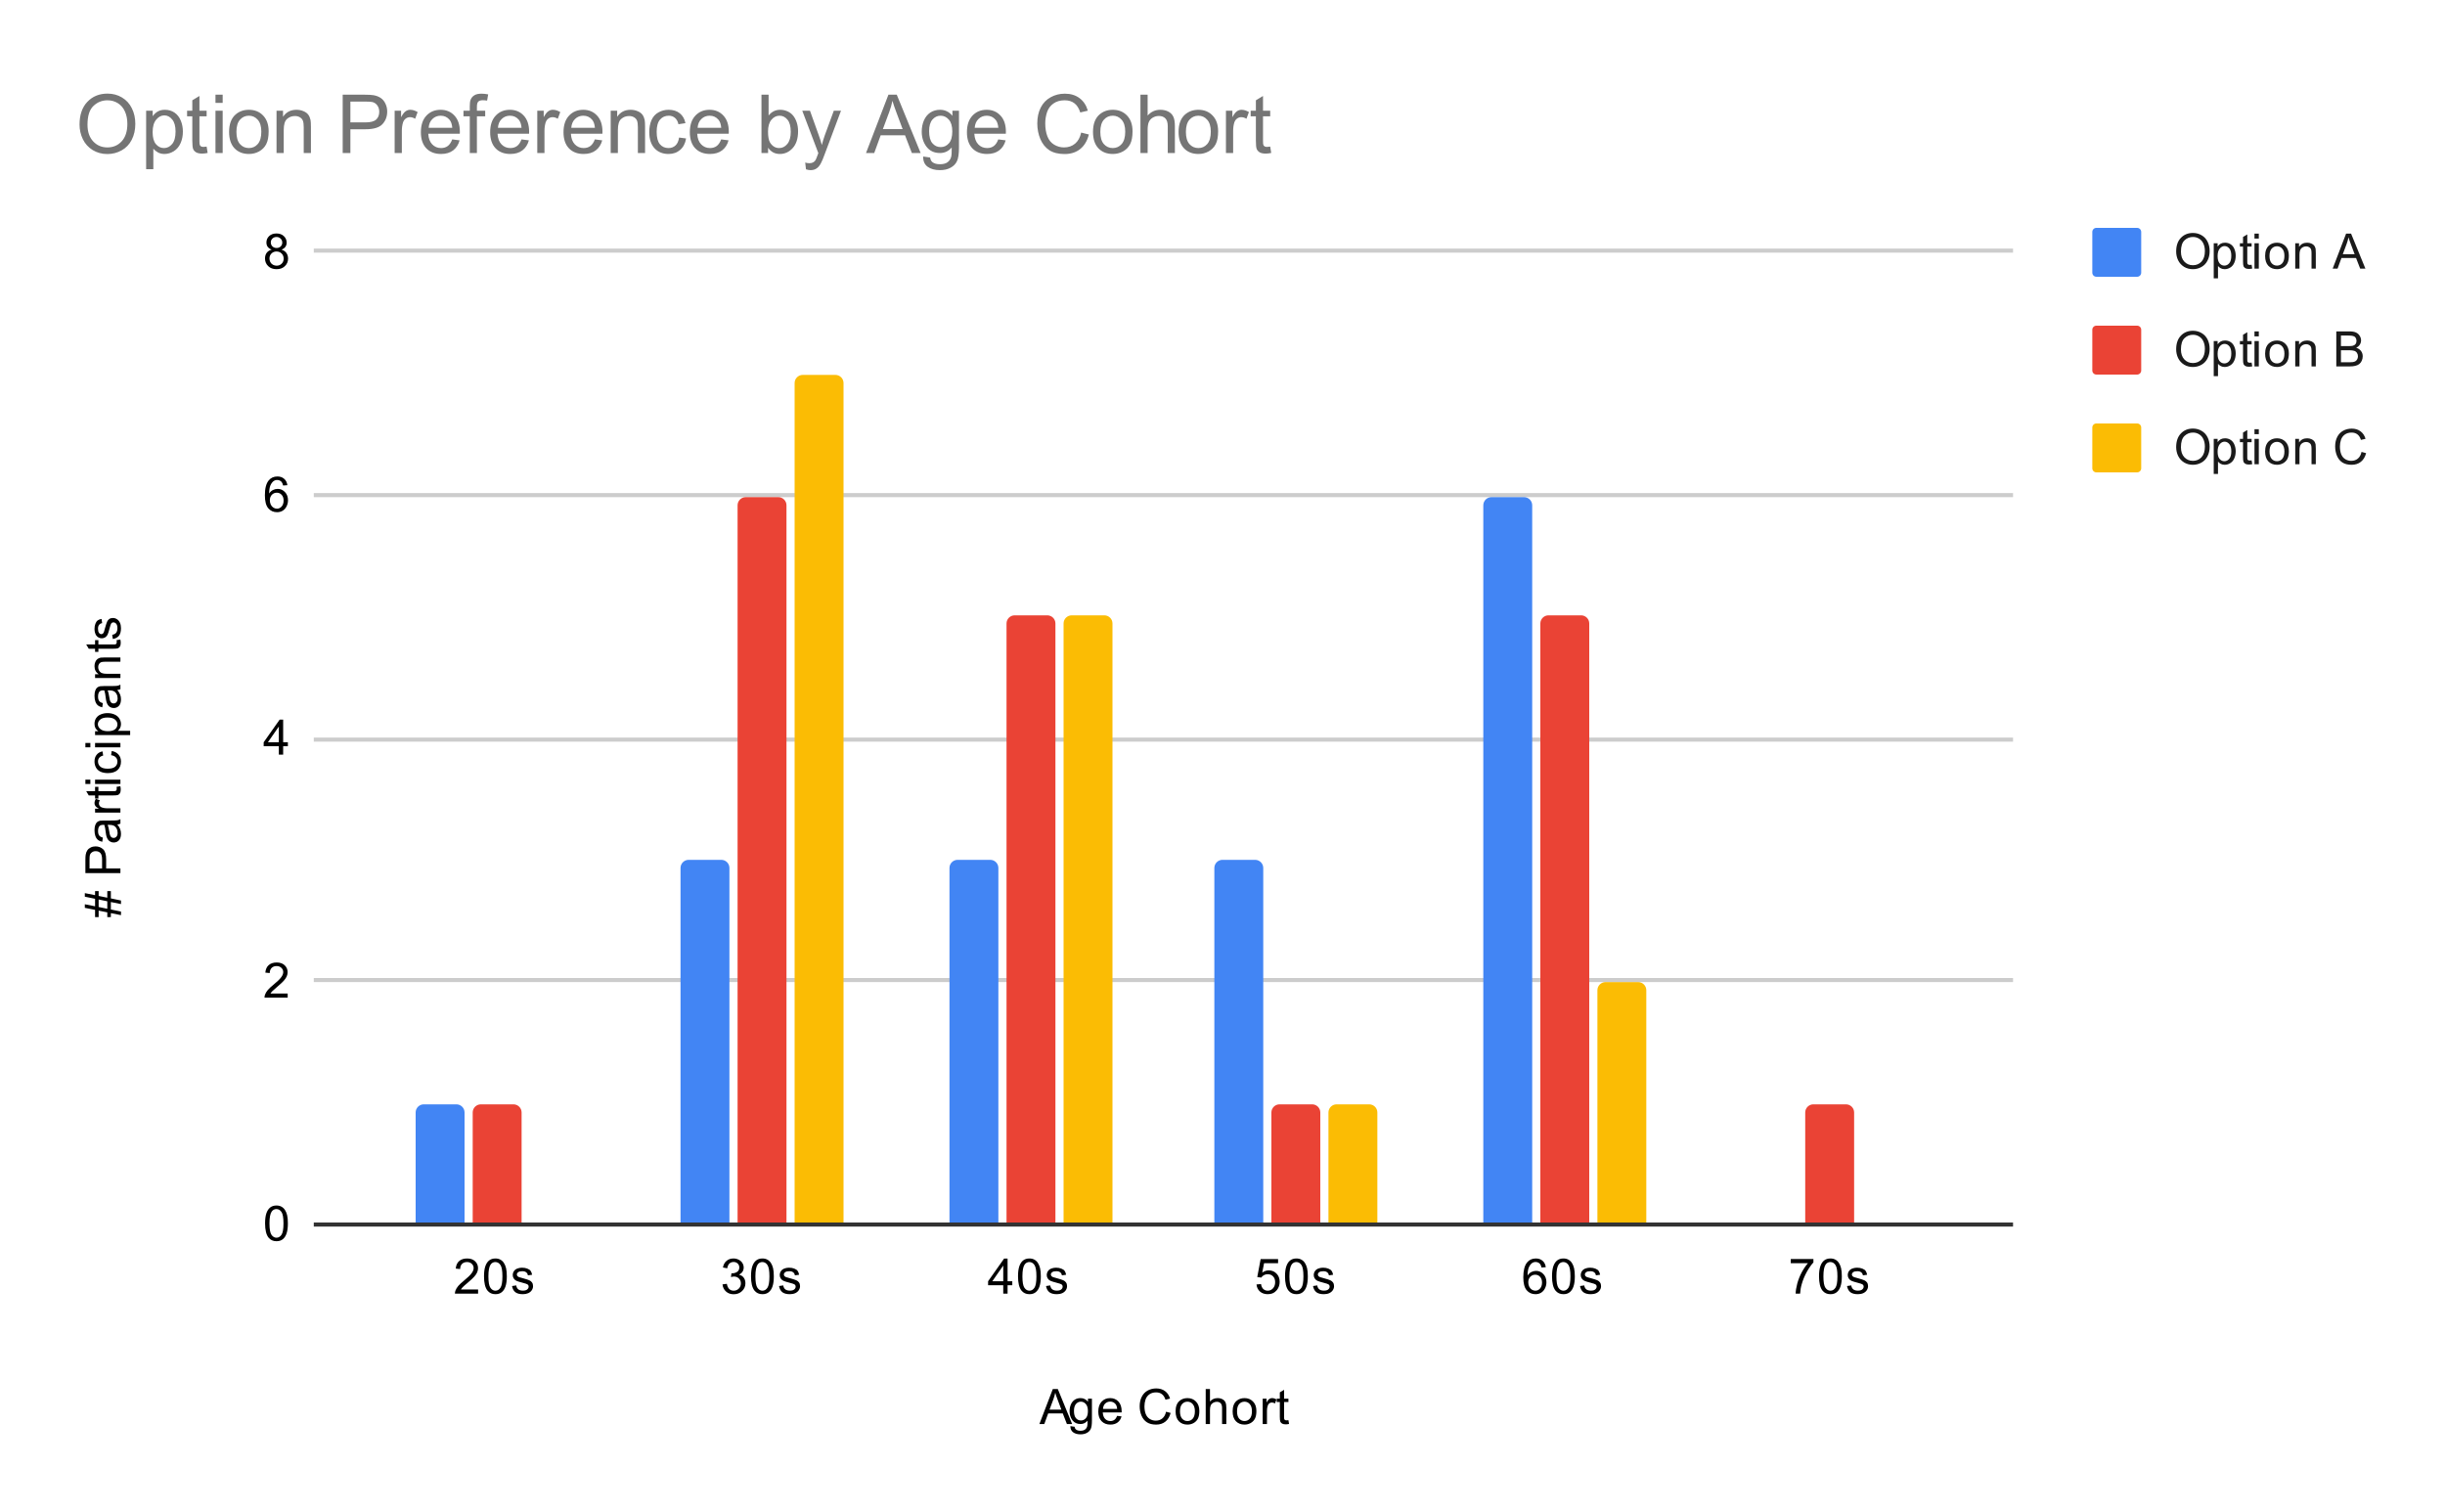 <svg version="1.1" viewBox="0.0 0.0 600.0 371.0" fill="none" stroke="none" stroke-linecap="square" stroke-miterlimit="10" width="600" height="371" xmlns:xlink="http://www.w3.org/1999/xlink" xmlns="http://www.w3.org/2000/svg"><path fill="#ffffff" d="M0 0L600.0 0L600.0 371.0L0 371.0L0 0Z" fill-rule="nonzero"/><path stroke="#333333" stroke-width="1.0" stroke-linecap="butt" d="M77.5 300.5L493.5 300.5" fill-rule="nonzero"/><path stroke="#cccccc" stroke-width="1.0" stroke-linecap="butt" d="M77.5 240.5L493.5 240.5" fill-rule="nonzero"/><path stroke="#cccccc" stroke-width="1.0" stroke-linecap="butt" d="M77.5 181.5L493.5 181.5" fill-rule="nonzero"/><path stroke="#cccccc" stroke-width="1.0" stroke-linecap="butt" d="M77.5 121.5L493.5 121.5" fill-rule="nonzero"/><path stroke="#cccccc" stroke-width="1.0" stroke-linecap="butt" d="M77.5 61.5L493.5 61.5" fill-rule="nonzero"/><clipPath id="id_0"><path d="M77.55 61.917L493.614 61.917L493.614 300.45L77.55 300.45L77.55 61.917Z" clip-rule="nonzero"/></clipPath><path stroke="#000000" stroke-width="2.0" stroke-linecap="butt" stroke-opacity="0.0" clip-path="url(#id_0)" d="M114.0 300.0L102.0 300.0L102.0 273.0C102.0 271.895 102.895 271.0 104.0 271.0L112.0 271.0C113.105 271.0 114.0 271.895 114.0 273.0Z" fill-rule="nonzero"/><path fill="#4285f4" clip-path="url(#id_0)" d="M114.0 300.0L102.0 300.0L102.0 273.0C102.0 271.895 102.895 271.0 104.0 271.0L112.0 271.0C113.105 271.0 114.0 271.895 114.0 273.0Z" fill-rule="nonzero"/><path stroke="#000000" stroke-width="2.0" stroke-linecap="butt" stroke-opacity="0.0" clip-path="url(#id_0)" d="M179.0 300.0L167.0 300.0L167.0 213.0C167.0 211.895 167.895 211.0 169.0 211.0L177.0 211.0C178.105 211.0 179.0 211.895 179.0 213.0Z" fill-rule="nonzero"/><path fill="#4285f4" clip-path="url(#id_0)" d="M179.0 300.0L167.0 300.0L167.0 213.0C167.0 211.895 167.895 211.0 169.0 211.0L177.0 211.0C178.105 211.0 179.0 211.895 179.0 213.0Z" fill-rule="nonzero"/><path stroke="#000000" stroke-width="2.0" stroke-linecap="butt" stroke-opacity="0.0" clip-path="url(#id_0)" d="M245.0 300.0L233.0 300.0L233.0 213.0C233.0 211.895 233.895 211.0 235.0 211.0L243.0 211.0C244.105 211.0 245.0 211.895 245.0 213.0Z" fill-rule="nonzero"/><path fill="#4285f4" clip-path="url(#id_0)" d="M245.0 300.0L233.0 300.0L233.0 213.0C233.0 211.895 233.895 211.0 235.0 211.0L243.0 211.0C244.105 211.0 245.0 211.895 245.0 213.0Z" fill-rule="nonzero"/><path stroke="#000000" stroke-width="2.0" stroke-linecap="butt" stroke-opacity="0.0" clip-path="url(#id_0)" d="M310.0 300.0L298.0 300.0L298.0 213.0C298.0 211.895 298.895 211.0 300.0 211.0L308.0 211.0C309.105 211.0 310.0 211.895 310.0 213.0Z" fill-rule="nonzero"/><path fill="#4285f4" clip-path="url(#id_0)" d="M310.0 300.0L298.0 300.0L298.0 213.0C298.0 211.895 298.895 211.0 300.0 211.0L308.0 211.0C309.105 211.0 310.0 211.895 310.0 213.0Z" fill-rule="nonzero"/><path stroke="#000000" stroke-width="2.0" stroke-linecap="butt" stroke-opacity="0.0" clip-path="url(#id_0)" d="M376.0 300.0L364.0 300.0L364.0 124.0C364.0 122.895 364.895 122.0 366.0 122.0L374.0 122.0C375.105 122.0 376.0 122.895 376.0 124.0Z" fill-rule="nonzero"/><path fill="#4285f4" clip-path="url(#id_0)" d="M376.0 300.0L364.0 300.0L364.0 124.0C364.0 122.895 364.895 122.0 366.0 122.0L374.0 122.0C375.105 122.0 376.0 122.895 376.0 124.0Z" fill-rule="nonzero"/><path stroke="#000000" stroke-width="2.0" stroke-linecap="butt" stroke-opacity="0.0" clip-path="url(#id_0)" d="M441.0 300.0L429.0 300.0L429.0 300.0L441.0 300.0Z" fill-rule="nonzero"/><path fill="#4285f4" clip-path="url(#id_0)" d="M441.0 300.0L429.0 300.0L429.0 300.0L441.0 300.0Z" fill-rule="nonzero"/><path stroke="#000000" stroke-width="2.0" stroke-linecap="butt" stroke-opacity="0.0" clip-path="url(#id_0)" d="M128.0 300.0L116.0 300.0L116.0 273.0C116.0 271.895 116.895 271.0 118.0 271.0L126.0 271.0C127.105 271.0 128.0 271.895 128.0 273.0Z" fill-rule="nonzero"/><path fill="#ea4335" clip-path="url(#id_0)" d="M128.0 300.0L116.0 300.0L116.0 273.0C116.0 271.895 116.895 271.0 118.0 271.0L126.0 271.0C127.105 271.0 128.0 271.895 128.0 273.0Z" fill-rule="nonzero"/><path stroke="#000000" stroke-width="2.0" stroke-linecap="butt" stroke-opacity="0.0" clip-path="url(#id_0)" d="M193.0 300.0L181.0 300.0L181.0 124.0C181.0 122.895 181.895 122.0 183.0 122.0L191.0 122.0C192.105 122.0 193.0 122.895 193.0 124.0Z" fill-rule="nonzero"/><path fill="#ea4335" clip-path="url(#id_0)" d="M193.0 300.0L181.0 300.0L181.0 124.0C181.0 122.895 181.895 122.0 183.0 122.0L191.0 122.0C192.105 122.0 193.0 122.895 193.0 124.0Z" fill-rule="nonzero"/><path stroke="#000000" stroke-width="2.0" stroke-linecap="butt" stroke-opacity="0.0" clip-path="url(#id_0)" d="M259.0 300.0L247.0 300.0L247.0 153.0C247.0 151.895 247.895 151.0 249.0 151.0L257.0 151.0C258.105 151.0 259.0 151.895 259.0 153.0Z" fill-rule="nonzero"/><path fill="#ea4335" clip-path="url(#id_0)" d="M259.0 300.0L247.0 300.0L247.0 153.0C247.0 151.895 247.895 151.0 249.0 151.0L257.0 151.0C258.105 151.0 259.0 151.895 259.0 153.0Z" fill-rule="nonzero"/><path stroke="#000000" stroke-width="2.0" stroke-linecap="butt" stroke-opacity="0.0" clip-path="url(#id_0)" d="M324.0 300.0L312.0 300.0L312.0 273.0C312.0 271.895 312.895 271.0 314.0 271.0L322.0 271.0C323.105 271.0 324.0 271.895 324.0 273.0Z" fill-rule="nonzero"/><path fill="#ea4335" clip-path="url(#id_0)" d="M324.0 300.0L312.0 300.0L312.0 273.0C312.0 271.895 312.895 271.0 314.0 271.0L322.0 271.0C323.105 271.0 324.0 271.895 324.0 273.0Z" fill-rule="nonzero"/><path stroke="#000000" stroke-width="2.0" stroke-linecap="butt" stroke-opacity="0.0" clip-path="url(#id_0)" d="M390.0 300.0L378.0 300.0L378.0 153.0C378.0 151.895 378.895 151.0 380.0 151.0L388.0 151.0C389.105 151.0 390.0 151.895 390.0 153.0Z" fill-rule="nonzero"/><path fill="#ea4335" clip-path="url(#id_0)" d="M390.0 300.0L378.0 300.0L378.0 153.0C378.0 151.895 378.895 151.0 380.0 151.0L388.0 151.0C389.105 151.0 390.0 151.895 390.0 153.0Z" fill-rule="nonzero"/><path stroke="#000000" stroke-width="2.0" stroke-linecap="butt" stroke-opacity="0.0" clip-path="url(#id_0)" d="M455.0 300.0L443.0 300.0L443.0 273.0C443.0 271.895 443.895 271.0 445.0 271.0L453.0 271.0C454.105 271.0 455.0 271.895 455.0 273.0Z" fill-rule="nonzero"/><path fill="#ea4335" clip-path="url(#id_0)" d="M455.0 300.0L443.0 300.0L443.0 273.0C443.0 271.895 443.895 271.0 445.0 271.0L453.0 271.0C454.105 271.0 455.0 271.895 455.0 273.0Z" fill-rule="nonzero"/><path stroke="#000000" stroke-width="2.0" stroke-linecap="butt" stroke-opacity="0.0" clip-path="url(#id_0)" d="M142.0 300.0L130.0 300.0L130.0 300.0L142.0 300.0Z" fill-rule="nonzero"/><path fill="#fbbc04" clip-path="url(#id_0)" d="M142.0 300.0L130.0 300.0L130.0 300.0L142.0 300.0Z" fill-rule="nonzero"/><path stroke="#000000" stroke-width="2.0" stroke-linecap="butt" stroke-opacity="0.0" clip-path="url(#id_0)" d="M207.0 300.0L195.0 300.0L195.0 94.0C195.0 92.895 195.895 92.0 197.0 92.0L205.0 92.0C206.105 92.0 207.0 92.895 207.0 94.0Z" fill-rule="nonzero"/><path fill="#fbbc04" clip-path="url(#id_0)" d="M207.0 300.0L195.0 300.0L195.0 94.0C195.0 92.895 195.895 92.0 197.0 92.0L205.0 92.0C206.105 92.0 207.0 92.895 207.0 94.0Z" fill-rule="nonzero"/><path stroke="#000000" stroke-width="2.0" stroke-linecap="butt" stroke-opacity="0.0" clip-path="url(#id_0)" d="M273.0 300.0L261.0 300.0L261.0 153.0C261.0 151.895 261.895 151.0 263.0 151.0L271.0 151.0C272.105 151.0 273.0 151.895 273.0 153.0Z" fill-rule="nonzero"/><path fill="#fbbc04" clip-path="url(#id_0)" d="M273.0 300.0L261.0 300.0L261.0 153.0C261.0 151.895 261.895 151.0 263.0 151.0L271.0 151.0C272.105 151.0 273.0 151.895 273.0 153.0Z" fill-rule="nonzero"/><path stroke="#000000" stroke-width="2.0" stroke-linecap="butt" stroke-opacity="0.0" clip-path="url(#id_0)" d="M338.0 300.0L326.0 300.0L326.0 273.0C326.0 271.895 326.895 271.0 328.0 271.0L336.0 271.0C337.105 271.0 338.0 271.895 338.0 273.0Z" fill-rule="nonzero"/><path fill="#fbbc04" clip-path="url(#id_0)" d="M338.0 300.0L326.0 300.0L326.0 273.0C326.0 271.895 326.895 271.0 328.0 271.0L336.0 271.0C337.105 271.0 338.0 271.895 338.0 273.0Z" fill-rule="nonzero"/><path stroke="#000000" stroke-width="2.0" stroke-linecap="butt" stroke-opacity="0.0" clip-path="url(#id_0)" d="M404.0 300.0L392.0 300.0L392.0 243.0C392.0 241.895 392.895 241.0 394.0 241.0L402.0 241.0C403.105 241.0 404.0 241.895 404.0 243.0Z" fill-rule="nonzero"/><path fill="#fbbc04" clip-path="url(#id_0)" d="M404.0 300.0L392.0 300.0L392.0 243.0C392.0 241.895 392.895 241.0 394.0 241.0L402.0 241.0C403.105 241.0 404.0 241.895 404.0 243.0Z" fill-rule="nonzero"/><path stroke="#000000" stroke-width="2.0" stroke-linecap="butt" stroke-opacity="0.0" clip-path="url(#id_0)" d="M469.0 300.0L457.0 300.0L457.0 300.0L469.0 300.0Z" fill-rule="nonzero"/><path fill="#fbbc04" clip-path="url(#id_0)" d="M469.0 300.0L457.0 300.0L457.0 300.0L469.0 300.0Z" fill-rule="nonzero"/><path fill="#000000" d="M255.067 349.45L258.363 340.856L259.582 340.856L263.098 349.45L261.817 349.45L260.801 346.841L257.223 346.841L256.27 349.45L255.067 349.45ZM257.551 345.919L260.457 345.919L259.567 343.544Q259.145 342.466 258.957 341.762Q258.785 342.591 258.488 343.403L257.551 345.919ZM262.676 349.966L263.707 350.122Q263.77 350.591 264.067 350.809Q264.457 351.106 265.129 351.106Q265.863 351.106 266.254 350.809Q266.66 350.512 266.801 349.997Q266.895 349.669 266.879 348.637Q266.192 349.45 265.16 349.45Q263.879 349.45 263.176 348.528Q262.473 347.591 262.473 346.309Q262.473 345.419 262.785 344.669Q263.113 343.903 263.723 343.497Q264.332 343.091 265.16 343.091Q266.27 343.091 266.988 343.981L266.988 343.231L267.957 343.231L267.957 348.606Q267.957 350.059 267.66 350.669Q267.363 351.278 266.723 351.622Q266.082 351.981 265.145 351.981Q264.035 351.981 263.348 351.481Q262.66 350.981 262.676 349.966ZM263.551 346.231Q263.551 347.45 264.035 348.012Q264.52 348.575 265.254 348.575Q265.988 348.575 266.473 348.012Q266.973 347.45 266.973 346.262Q266.973 345.122 266.457 344.544Q265.957 343.966 265.238 343.966Q264.535 343.966 264.035 344.544Q263.551 345.106 263.551 346.231ZM274.129 347.45L275.223 347.575Q274.973 348.528 274.27 349.059Q273.567 349.591 272.488 349.591Q271.129 349.591 270.317 348.747Q269.52 347.903 269.52 346.387Q269.52 344.825 270.332 343.966Q271.145 343.091 272.426 343.091Q273.676 343.091 274.457 343.934Q275.254 344.778 275.254 346.325Q275.254 346.419 275.254 346.606L270.613 346.606Q270.676 347.637 271.192 348.184Q271.707 348.716 272.488 348.716Q273.067 348.716 273.473 348.419Q273.895 348.106 274.129 347.45ZM270.676 345.747L274.145 345.747Q274.082 344.95 273.754 344.559Q273.238 343.95 272.442 343.95Q271.707 343.95 271.207 344.434Q270.723 344.919 270.676 345.747ZM286.145 346.434L287.27 346.731Q286.91 348.122 285.988 348.856Q285.067 349.591 283.723 349.591Q282.332 349.591 281.457 349.028Q280.582 348.466 280.129 347.403Q279.676 346.325 279.676 345.091Q279.676 343.747 280.192 342.747Q280.707 341.747 281.645 341.231Q282.598 340.716 283.738 340.716Q285.02 340.716 285.895 341.372Q286.785 342.028 287.129 343.216L286.004 343.481Q285.707 342.544 285.129 342.122Q284.567 341.684 283.707 341.684Q282.723 341.684 282.051 342.169Q281.395 342.637 281.113 343.434Q280.848 344.231 280.848 345.091Q280.848 346.184 281.16 346.997Q281.488 347.809 282.16 348.216Q282.832 348.622 283.629 348.622Q284.582 348.622 285.238 348.075Q285.91 347.528 286.145 346.434ZM288.488 346.341Q288.488 344.606 289.442 343.778Q290.238 343.091 291.395 343.091Q292.676 343.091 293.488 343.934Q294.317 344.762 294.317 346.247Q294.317 347.45 293.957 348.137Q293.598 348.825 292.895 349.216Q292.207 349.591 291.395 349.591Q290.098 349.591 289.285 348.762Q288.488 347.919 288.488 346.341ZM289.567 346.341Q289.567 347.528 290.082 348.122Q290.613 348.716 291.395 348.716Q292.192 348.716 292.707 348.122Q293.223 347.528 293.223 346.309Q293.223 345.153 292.692 344.559Q292.176 343.966 291.395 343.966Q290.613 343.966 290.082 344.559Q289.567 345.137 289.567 346.341ZM295.879 349.45L295.879 340.856L296.926 340.856L296.926 343.934Q297.66 343.091 298.785 343.091Q299.488 343.091 299.988 343.372Q300.504 343.637 300.723 344.122Q300.942 344.591 300.942 345.512L300.942 349.45L299.895 349.45L299.895 345.512Q299.895 344.716 299.551 344.356Q299.207 343.997 298.582 343.997Q298.113 343.997 297.692 344.247Q297.285 344.481 297.098 344.903Q296.926 345.309 296.926 346.044L296.926 349.45L295.879 349.45ZM302.488 346.341Q302.488 344.606 303.442 343.778Q304.238 343.091 305.395 343.091Q306.676 343.091 307.488 343.934Q308.317 344.762 308.317 346.247Q308.317 347.45 307.957 348.137Q307.598 348.825 306.895 349.216Q306.207 349.591 305.395 349.591Q304.098 349.591 303.285 348.762Q302.488 347.919 302.488 346.341ZM303.567 346.341Q303.567 347.528 304.082 348.122Q304.613 348.716 305.395 348.716Q306.192 348.716 306.707 348.122Q307.223 347.528 307.223 346.309Q307.223 345.153 306.692 344.559Q306.176 343.966 305.395 343.966Q304.613 343.966 304.082 344.559Q303.567 345.137 303.567 346.341ZM309.863 349.45L309.863 343.231L310.817 343.231L310.817 344.169Q311.176 343.512 311.473 343.309Q311.785 343.091 312.16 343.091Q312.692 343.091 313.238 343.419L312.879 344.403Q312.488 344.169 312.113 344.169Q311.754 344.169 311.473 344.387Q311.207 344.591 311.098 344.966Q310.91 345.528 310.91 346.184L310.91 349.45L309.863 349.45ZM316.176 348.512L316.332 349.434Q315.879 349.528 315.535 349.528Q314.957 349.528 314.645 349.356Q314.332 349.169 314.192 348.872Q314.067 348.575 314.067 347.622L314.067 344.044L313.301 344.044L313.301 343.231L314.067 343.231L314.067 341.684L315.113 341.059L315.113 343.231L316.176 343.231L316.176 344.044L315.113 344.044L315.113 347.684Q315.113 348.137 315.16 348.262Q315.223 348.387 315.348 348.466Q315.473 348.544 315.707 348.544Q315.895 348.544 316.176 348.512Z" fill-rule="nonzero"/><path fill="#000000" d="M29.691 224.574L27.206 224.074L27.206 225.058L26.331 225.058L26.331 223.886L24.206 223.465L24.206 225.058L23.331 225.058L23.331 223.277L20.816 222.777L20.816 221.902L23.331 222.402L23.331 220.558L20.816 220.043L20.816 219.168L23.331 219.668L23.331 218.668L24.206 218.668L24.206 219.855L26.331 220.293L26.331 218.668L27.206 218.668L27.206 220.465L29.691 220.98L29.691 221.855L27.206 221.355L27.206 223.183L29.691 223.699L29.691 224.574ZM26.331 223.011L26.331 221.168L24.206 220.73L24.206 222.574L26.331 223.011ZM29.55 214.261L20.956 214.261L20.956 211.011Q20.956 210.168 21.034 209.715Q21.144 209.074 21.441 208.652Q21.738 208.215 22.269 207.965Q22.8 207.699 23.441 207.699Q24.534 207.699 25.3 208.402Q26.05 209.09 26.05 210.918L26.05 213.121L29.55 213.121L29.55 214.261ZM25.05 213.121L25.05 210.902Q25.05 209.793 24.644 209.34Q24.222 208.871 23.472 208.871Q22.941 208.871 22.566 209.152Q22.175 209.418 22.05 209.855Q21.972 210.152 21.972 210.918L21.972 213.121L25.05 213.121ZM28.784 202.324Q29.284 202.918 29.488 203.465Q29.691 203.996 29.691 204.621Q29.691 205.652 29.191 206.199Q28.691 206.746 27.909 206.746Q27.456 206.746 27.081 206.543Q26.691 206.34 26.472 205.996Q26.238 205.652 26.128 205.23Q26.034 204.933 25.956 204.293Q25.816 203.027 25.597 202.418Q25.378 202.418 25.331 202.418Q24.675 202.418 24.409 202.715Q24.066 203.121 24.066 203.918Q24.066 204.652 24.331 205.011Q24.581 205.371 25.238 205.543L25.097 206.574Q24.441 206.433 24.034 206.105Q23.628 205.777 23.409 205.168Q23.191 204.558 23.191 203.761Q23.191 202.965 23.378 202.465Q23.566 201.965 23.847 201.73Q24.128 201.496 24.566 201.402Q24.831 201.355 25.534 201.355L26.941 201.355Q28.409 201.355 28.8 201.293Q29.191 201.215 29.55 201.011L29.55 202.121Q29.222 202.277 28.784 202.324ZM26.425 202.418Q26.659 202.996 26.831 204.136Q26.925 204.793 27.05 205.058Q27.159 205.324 27.378 205.48Q27.597 205.621 27.878 205.621Q28.3 205.621 28.581 205.308Q28.863 204.98 28.863 204.371Q28.863 203.761 28.597 203.293Q28.331 202.808 27.863 202.59Q27.503 202.418 26.816 202.418L26.425 202.418ZM29.55 199.402L23.331 199.402L23.331 198.449L24.269 198.449Q23.613 198.09 23.409 197.793Q23.191 197.48 23.191 197.105Q23.191 196.574 23.519 196.027L24.503 196.386Q24.269 196.777 24.269 197.152Q24.269 197.511 24.488 197.793Q24.691 198.058 25.066 198.168Q25.628 198.355 26.284 198.355L29.55 198.355L29.55 199.402ZM28.613 193.09L29.534 192.933Q29.628 193.386 29.628 193.73Q29.628 194.308 29.456 194.621Q29.269 194.933 28.972 195.074Q28.675 195.199 27.722 195.199L24.144 195.199L24.144 195.965L23.331 195.965L23.331 195.199L21.784 195.199L21.159 194.152L23.331 194.152L23.331 193.09L24.144 193.09L24.144 194.152L27.784 194.152Q28.238 194.152 28.363 194.105Q28.488 194.043 28.566 193.918Q28.644 193.793 28.644 193.558Q28.644 193.371 28.613 193.09ZM22.175 192.386L20.956 192.386L20.956 191.324L22.175 191.324L22.175 192.386ZM29.55 192.386L23.331 192.386L23.331 191.324L29.55 191.324L29.55 192.386ZM27.269 185.324L27.409 184.293Q28.472 184.465 29.081 185.168Q29.691 185.871 29.691 186.886Q29.691 188.168 28.863 188.949Q28.019 189.715 26.456 189.715Q25.456 189.715 24.706 189.386Q23.941 189.043 23.566 188.371Q23.191 187.683 23.191 186.871Q23.191 185.871 23.706 185.23Q24.206 184.574 25.159 184.386L25.316 185.418Q24.691 185.558 24.378 185.933Q24.05 186.308 24.05 186.84Q24.05 187.636 24.628 188.136Q25.191 188.636 26.425 188.636Q27.691 188.636 28.253 188.152Q28.816 187.668 28.816 186.902Q28.816 186.277 28.441 185.871Q28.066 185.449 27.269 185.324ZM22.175 183.386L20.956 183.386L20.956 182.324L22.175 182.324L22.175 183.386ZM29.55 183.386L23.331 183.386L23.331 182.324L29.55 182.324L29.55 183.386ZM31.941 180.386L23.331 180.386L23.331 179.433L24.128 179.433Q23.659 179.09 23.425 178.668Q23.191 178.23 23.191 177.621Q23.191 176.824 23.597 176.215Q24.003 175.605 24.753 175.308Q25.503 174.996 26.394 174.996Q27.347 174.996 28.113 175.34Q28.878 175.668 29.284 176.324Q29.691 176.98 29.691 177.699Q29.691 178.23 29.472 178.652Q29.238 179.074 28.909 179.34L31.941 179.34L31.941 180.386ZM26.472 179.433Q27.675 179.433 28.253 178.949Q28.816 178.465 28.816 177.777Q28.816 177.074 28.222 176.574Q27.628 176.074 26.378 176.074Q25.191 176.074 24.613 176.558Q24.019 177.043 24.019 177.73Q24.019 178.402 24.644 178.918Q25.269 179.433 26.472 179.433ZM28.784 169.324Q29.284 169.918 29.488 170.465Q29.691 170.996 29.691 171.621Q29.691 172.652 29.191 173.199Q28.691 173.746 27.909 173.746Q27.456 173.746 27.081 173.543Q26.691 173.34 26.472 172.996Q26.238 172.652 26.128 172.23Q26.034 171.933 25.956 171.293Q25.816 170.027 25.597 169.418Q25.378 169.418 25.331 169.418Q24.675 169.418 24.409 169.715Q24.066 170.121 24.066 170.918Q24.066 171.652 24.331 172.011Q24.581 172.371 25.238 172.543L25.097 173.574Q24.441 173.433 24.034 173.105Q23.628 172.777 23.409 172.168Q23.191 171.558 23.191 170.761Q23.191 169.965 23.378 169.465Q23.566 168.965 23.847 168.73Q24.128 168.496 24.566 168.402Q24.831 168.355 25.534 168.355L26.941 168.355Q28.409 168.355 28.8 168.293Q29.191 168.215 29.55 168.011L29.55 169.121Q29.222 169.277 28.784 169.324ZM26.425 169.418Q26.659 169.996 26.831 171.136Q26.925 171.793 27.05 172.058Q27.159 172.324 27.378 172.48Q27.597 172.621 27.878 172.621Q28.3 172.621 28.581 172.308Q28.863 171.98 28.863 171.371Q28.863 170.761 28.597 170.293Q28.331 169.808 27.863 169.59Q27.503 169.418 26.816 169.418L26.425 169.418ZM29.55 166.386L23.331 166.386L23.331 165.449L24.206 165.449Q23.191 164.761 23.191 163.465Q23.191 162.902 23.394 162.433Q23.597 161.949 23.925 161.715Q24.253 161.48 24.691 161.386Q24.988 161.34 25.722 161.34L29.55 161.34L29.55 162.386L25.769 162.386Q25.113 162.386 24.8 162.511Q24.488 162.636 24.3 162.949Q24.097 163.261 24.097 163.683Q24.097 164.355 24.534 164.855Q24.956 165.34 26.144 165.34L29.55 165.34L29.55 166.386ZM28.613 157.09L29.534 156.933Q29.628 157.386 29.628 157.73Q29.628 158.308 29.456 158.621Q29.269 158.933 28.972 159.074Q28.675 159.199 27.722 159.199L24.144 159.199L24.144 159.965L23.331 159.965L23.331 159.199L21.784 159.199L21.159 158.152L23.331 158.152L23.331 157.09L24.144 157.09L24.144 158.152L27.784 158.152Q28.238 158.152 28.363 158.105Q28.488 158.043 28.566 157.918Q28.644 157.793 28.644 157.558Q28.644 157.371 28.613 157.09ZM27.691 156.808L27.534 155.777Q28.159 155.683 28.488 155.293Q28.816 154.886 28.816 154.152Q28.816 153.433 28.534 153.09Q28.238 152.73 27.831 152.73Q27.472 152.73 27.269 153.043Q27.128 153.261 26.909 154.121Q26.613 155.277 26.409 155.73Q26.191 156.168 25.816 156.402Q25.441 156.636 24.972 156.636Q24.566 156.636 24.206 156.449Q23.847 156.261 23.613 155.933Q23.441 155.683 23.316 155.261Q23.191 154.84 23.191 154.34Q23.191 153.621 23.409 153.074Q23.613 152.511 23.972 152.246Q24.331 151.98 24.925 151.886L25.066 152.918Q24.597 152.98 24.331 153.324Q24.05 153.652 24.05 154.277Q24.05 154.996 24.3 155.308Q24.534 155.621 24.863 155.621Q25.066 155.621 25.222 155.496Q25.394 155.355 25.503 155.09Q25.566 154.933 25.769 154.152Q26.081 153.027 26.269 152.59Q26.456 152.152 26.816 151.902Q27.175 151.652 27.722 151.652Q28.253 151.652 28.722 151.965Q29.175 152.261 29.441 152.84Q29.691 153.418 29.691 154.152Q29.691 155.371 29.191 156.011Q28.675 156.636 27.691 156.808Z" fill-rule="nonzero"/><path fill="#000000" d="M65.05 300.216Q65.05 298.684 65.362 297.762Q65.675 296.825 66.284 296.325Q66.909 295.825 67.847 295.825Q68.534 295.825 69.05 296.106Q69.581 296.387 69.925 296.919Q70.269 297.434 70.456 298.184Q70.644 298.934 70.644 300.216Q70.644 301.731 70.331 302.653Q70.034 303.575 69.409 304.091Q68.8 304.591 67.847 304.591Q66.612 304.591 65.894 303.7Q65.05 302.637 65.05 300.216ZM66.128 300.216Q66.128 302.325 66.628 303.028Q67.128 303.731 67.847 303.731Q68.581 303.731 69.066 303.028Q69.566 302.325 69.566 300.216Q69.566 298.091 69.066 297.403Q68.581 296.7 67.831 296.7Q67.112 296.7 66.675 297.309Q66.128 298.091 66.128 300.216Z" fill-rule="nonzero"/><path fill="#000000" d="M70.597 243.801L70.597 244.817L64.909 244.817Q64.909 244.442 65.034 244.082Q65.253 243.504 65.722 242.942Q66.206 242.379 67.112 241.645Q68.519 240.489 69.003 239.817Q69.503 239.145 69.503 238.551Q69.503 237.926 69.05 237.504Q68.597 237.067 67.878 237.067Q67.112 237.067 66.659 237.52Q66.206 237.973 66.191 238.785L65.112 238.676Q65.222 237.457 65.941 236.832Q66.675 236.192 67.909 236.192Q69.144 236.192 69.862 236.879Q70.581 237.567 70.581 238.582Q70.581 239.098 70.362 239.598Q70.159 240.082 69.659 240.645Q69.175 241.192 68.05 242.145Q67.097 242.942 66.816 243.239Q66.55 243.52 66.378 243.801L70.597 243.801Z" fill-rule="nonzero"/><path fill="#000000" d="M68.425 185.183L68.425 183.121L64.706 183.121L64.706 182.152L68.628 176.59L69.487 176.59L69.487 182.152L70.644 182.152L70.644 183.121L69.487 183.121L69.487 185.183L68.425 185.183ZM68.425 182.152L68.425 178.293L65.737 182.152L68.425 182.152Z" fill-rule="nonzero"/><path fill="#000000" d="M70.519 119.066L69.472 119.144Q69.331 118.519 69.081 118.237Q68.644 117.784 68.019 117.784Q67.519 117.784 67.128 118.066Q66.644 118.441 66.347 119.144Q66.066 119.831 66.05 121.112Q66.425 120.534 66.972 120.253Q67.534 119.972 68.144 119.972Q69.191 119.972 69.925 120.753Q70.675 121.534 70.675 122.753Q70.675 123.566 70.316 124.269Q69.972 124.956 69.362 125.331Q68.753 125.691 67.987 125.691Q66.659 125.691 65.831 124.722Q65.003 123.753 65.003 121.534Q65.003 119.034 65.925 117.909Q66.722 116.925 68.081 116.925Q69.097 116.925 69.737 117.503Q70.394 118.066 70.519 119.066ZM66.222 122.769Q66.222 123.316 66.441 123.816Q66.675 124.3 67.081 124.566Q67.503 124.831 67.972 124.831Q68.628 124.831 69.112 124.3Q69.597 123.753 69.597 122.831Q69.597 121.941 69.112 121.425Q68.644 120.909 67.925 120.909Q67.206 120.909 66.706 121.425Q66.222 121.941 66.222 122.769Z" fill-rule="nonzero"/><path fill="#000000" d="M66.675 61.26Q66.019 61.01 65.691 60.573Q65.378 60.12 65.378 59.51Q65.378 58.573 66.05 57.932Q66.737 57.292 67.847 57.292Q68.972 57.292 69.659 57.948Q70.347 58.604 70.347 59.542Q70.347 60.135 70.034 60.573Q69.722 61.01 69.081 61.26Q69.878 61.51 70.284 62.089Q70.691 62.667 70.691 63.464Q70.691 64.557 69.909 65.307Q69.144 66.057 67.862 66.057Q66.597 66.057 65.816 65.307Q65.034 64.557 65.034 63.432Q65.034 62.589 65.456 62.026Q65.894 61.464 66.675 61.26ZM66.456 59.464Q66.456 60.073 66.847 60.464Q67.253 60.854 67.878 60.854Q68.487 60.854 68.878 60.479Q69.269 60.089 69.269 59.526Q69.269 58.948 68.862 58.557Q68.456 58.151 67.862 58.151Q67.253 58.151 66.847 58.542Q66.456 58.932 66.456 59.464ZM66.128 63.432Q66.128 63.885 66.331 64.307Q66.55 64.729 66.972 64.964Q67.394 65.198 67.878 65.198Q68.628 65.198 69.112 64.714Q69.612 64.229 69.612 63.479Q69.612 62.714 69.112 62.214Q68.612 61.714 67.847 61.714Q67.097 61.714 66.612 62.214Q66.128 62.698 66.128 63.432Z" fill-rule="nonzero"/><path fill="#000000" d="M117.324 316.434L117.324 317.45L111.637 317.45Q111.637 317.075 111.762 316.716Q111.98 316.137 112.449 315.575Q112.934 315.012 113.84 314.278Q115.246 313.122 115.73 312.45Q116.23 311.778 116.23 311.184Q116.23 310.559 115.777 310.137Q115.324 309.7 114.605 309.7Q113.84 309.7 113.387 310.153Q112.934 310.606 112.918 311.419L111.84 311.309Q111.949 310.091 112.668 309.466Q113.402 308.825 114.637 308.825Q115.871 308.825 116.59 309.512Q117.309 310.2 117.309 311.216Q117.309 311.731 117.09 312.231Q116.887 312.716 116.387 313.278Q115.902 313.825 114.777 314.778Q113.824 315.575 113.543 315.872Q113.277 316.153 113.105 316.434L117.324 316.434ZM118.777 313.216Q118.777 311.684 119.09 310.762Q119.402 309.825 120.012 309.325Q120.637 308.825 121.574 308.825Q122.262 308.825 122.777 309.106Q123.309 309.387 123.652 309.919Q123.996 310.434 124.184 311.184Q124.371 311.934 124.371 313.216Q124.371 314.731 124.059 315.653Q123.762 316.575 123.137 317.091Q122.527 317.591 121.574 317.591Q120.34 317.591 119.621 316.7Q118.777 315.637 118.777 313.216ZM119.855 313.216Q119.855 315.325 120.355 316.028Q120.855 316.731 121.574 316.731Q122.309 316.731 122.793 316.028Q123.293 315.325 123.293 313.216Q123.293 311.091 122.793 310.403Q122.309 309.7 121.559 309.7Q120.84 309.7 120.402 310.309Q119.855 311.091 119.855 313.216ZM125.652 315.591L126.684 315.434Q126.777 316.059 127.168 316.387Q127.574 316.716 128.309 316.716Q129.027 316.716 129.371 316.434Q129.73 316.137 129.73 315.731Q129.73 315.372 129.418 315.169Q129.199 315.028 128.34 314.809Q127.184 314.512 126.73 314.309Q126.293 314.091 126.059 313.716Q125.824 313.341 125.824 312.872Q125.824 312.466 126.012 312.106Q126.199 311.747 126.527 311.512Q126.777 311.341 127.199 311.216Q127.621 311.091 128.121 311.091Q128.84 311.091 129.387 311.309Q129.949 311.512 130.215 311.872Q130.48 312.231 130.574 312.825L129.543 312.966Q129.48 312.497 129.137 312.231Q128.809 311.95 128.184 311.95Q127.465 311.95 127.152 312.2Q126.84 312.434 126.84 312.762Q126.84 312.966 126.965 313.122Q127.105 313.294 127.371 313.403Q127.527 313.466 128.309 313.669Q129.434 313.981 129.871 314.169Q130.309 314.356 130.559 314.716Q130.809 315.075 130.809 315.622Q130.809 316.153 130.496 316.622Q130.199 317.075 129.621 317.341Q129.043 317.591 128.309 317.591Q127.09 317.591 126.449 317.091Q125.824 316.575 125.652 315.591Z" fill-rule="nonzero"/><path fill="#000000" d="M177.299 315.184L178.362 315.044Q178.534 315.934 178.971 316.341Q179.409 316.731 180.034 316.731Q180.784 316.731 181.299 316.216Q181.815 315.7 181.815 314.934Q181.815 314.216 181.331 313.747Q180.862 313.262 180.127 313.262Q179.831 313.262 179.377 313.387L179.502 312.45Q179.612 312.466 179.674 312.466Q180.346 312.466 180.877 312.122Q181.424 311.762 181.424 311.028Q181.424 310.45 181.034 310.075Q180.643 309.684 180.018 309.684Q179.409 309.684 178.987 310.075Q178.581 310.466 178.471 311.231L177.409 311.044Q177.596 309.997 178.284 309.419Q178.971 308.825 179.987 308.825Q180.69 308.825 181.284 309.137Q181.877 309.434 182.19 309.95Q182.502 310.466 182.502 311.059Q182.502 311.606 182.206 312.075Q181.909 312.528 181.331 312.794Q182.081 312.966 182.502 313.528Q182.924 314.075 182.924 314.919Q182.924 316.044 182.096 316.825Q181.284 317.606 180.034 317.606Q178.909 317.606 178.159 316.934Q177.409 316.247 177.299 315.184ZM184.299 313.216Q184.299 311.684 184.612 310.762Q184.924 309.825 185.534 309.325Q186.159 308.825 187.096 308.825Q187.784 308.825 188.299 309.106Q188.831 309.387 189.174 309.919Q189.518 310.434 189.706 311.184Q189.893 311.934 189.893 313.216Q189.893 314.731 189.581 315.653Q189.284 316.575 188.659 317.091Q188.049 317.591 187.096 317.591Q185.862 317.591 185.143 316.7Q184.299 315.637 184.299 313.216ZM185.377 313.216Q185.377 315.325 185.877 316.028Q186.377 316.731 187.096 316.731Q187.831 316.731 188.315 316.028Q188.815 315.325 188.815 313.216Q188.815 311.091 188.315 310.403Q187.831 309.7 187.081 309.7Q186.362 309.7 185.924 310.309Q185.377 311.091 185.377 313.216ZM191.174 315.591L192.206 315.434Q192.299 316.059 192.69 316.387Q193.096 316.716 193.831 316.716Q194.549 316.716 194.893 316.434Q195.252 316.137 195.252 315.731Q195.252 315.372 194.94 315.169Q194.721 315.028 193.862 314.809Q192.706 314.512 192.252 314.309Q191.815 314.091 191.581 313.716Q191.346 313.341 191.346 312.872Q191.346 312.466 191.534 312.106Q191.721 311.747 192.049 311.512Q192.299 311.341 192.721 311.216Q193.143 311.091 193.643 311.091Q194.362 311.091 194.909 311.309Q195.471 311.512 195.737 311.872Q196.002 312.231 196.096 312.825L195.065 312.966Q195.002 312.497 194.659 312.231Q194.331 311.95 193.706 311.95Q192.987 311.95 192.674 312.2Q192.362 312.434 192.362 312.762Q192.362 312.966 192.487 313.122Q192.627 313.294 192.893 313.403Q193.049 313.466 193.831 313.669Q194.956 313.981 195.393 314.169Q195.831 314.356 196.081 314.716Q196.331 315.075 196.331 315.622Q196.331 316.153 196.018 316.622Q195.721 317.075 195.143 317.341Q194.565 317.591 193.831 317.591Q192.612 317.591 191.971 317.091Q191.346 316.575 191.174 315.591Z" fill-rule="nonzero"/><path fill="#000000" d="M246.196 317.45L246.196 315.387L242.477 315.387L242.477 314.419L246.399 308.856L247.259 308.856L247.259 314.419L248.415 314.419L248.415 315.387L247.259 315.387L247.259 317.45L246.196 317.45ZM246.196 314.419L246.196 310.559L243.509 314.419L246.196 314.419ZM249.821 313.216Q249.821 311.684 250.134 310.762Q250.446 309.825 251.056 309.325Q251.681 308.825 252.618 308.825Q253.306 308.825 253.821 309.106Q254.352 309.387 254.696 309.919Q255.04 310.434 255.227 311.184Q255.415 311.934 255.415 313.216Q255.415 314.731 255.102 315.653Q254.806 316.575 254.181 317.091Q253.571 317.591 252.618 317.591Q251.384 317.591 250.665 316.7Q249.821 315.637 249.821 313.216ZM250.899 313.216Q250.899 315.325 251.399 316.028Q251.899 316.731 252.618 316.731Q253.352 316.731 253.837 316.028Q254.337 315.325 254.337 313.216Q254.337 311.091 253.837 310.403Q253.352 309.7 252.602 309.7Q251.884 309.7 251.446 310.309Q250.899 311.091 250.899 313.216ZM256.696 315.591L257.727 315.434Q257.821 316.059 258.212 316.387Q258.618 316.716 259.352 316.716Q260.071 316.716 260.415 316.434Q260.774 316.137 260.774 315.731Q260.774 315.372 260.462 315.169Q260.243 315.028 259.384 314.809Q258.227 314.512 257.774 314.309Q257.337 314.091 257.102 313.716Q256.868 313.341 256.868 312.872Q256.868 312.466 257.056 312.106Q257.243 311.747 257.571 311.512Q257.821 311.341 258.243 311.216Q258.665 311.091 259.165 311.091Q259.884 311.091 260.431 311.309Q260.993 311.512 261.259 311.872Q261.524 312.231 261.618 312.825L260.587 312.966Q260.524 312.497 260.181 312.231Q259.852 311.95 259.227 311.95Q258.509 311.95 258.196 312.2Q257.884 312.434 257.884 312.762Q257.884 312.966 258.009 313.122Q258.149 313.294 258.415 313.403Q258.571 313.466 259.352 313.669Q260.477 313.981 260.915 314.169Q261.352 314.356 261.602 314.716Q261.852 315.075 261.852 315.622Q261.852 316.153 261.54 316.622Q261.243 317.075 260.665 317.341Q260.087 317.591 259.352 317.591Q258.134 317.591 257.493 317.091Q256.868 316.575 256.696 315.591Z" fill-rule="nonzero"/><path fill="#000000" d="M308.343 315.2L309.453 315.106Q309.578 315.919 310.015 316.325Q310.468 316.731 311.109 316.731Q311.859 316.731 312.39 316.153Q312.921 315.575 312.921 314.637Q312.921 313.731 312.406 313.216Q311.906 312.684 311.078 312.684Q310.578 312.684 310.156 312.919Q309.749 313.153 309.515 313.512L308.531 313.387L309.359 308.981L313.64 308.981L313.64 309.981L310.203 309.981L309.749 312.294Q310.515 311.747 311.359 311.747Q312.484 311.747 313.249 312.528Q314.031 313.309 314.031 314.544Q314.031 315.7 313.359 316.559Q312.531 317.591 311.109 317.591Q309.937 317.591 309.187 316.934Q308.453 316.278 308.343 315.2ZM315.343 313.216Q315.343 311.684 315.656 310.762Q315.968 309.825 316.578 309.325Q317.203 308.825 318.14 308.825Q318.828 308.825 319.343 309.106Q319.874 309.387 320.218 309.919Q320.562 310.434 320.749 311.184Q320.937 311.934 320.937 313.216Q320.937 314.731 320.624 315.653Q320.328 316.575 319.703 317.091Q319.093 317.591 318.14 317.591Q316.906 317.591 316.187 316.7Q315.343 315.637 315.343 313.216ZM316.421 313.216Q316.421 315.325 316.921 316.028Q317.421 316.731 318.14 316.731Q318.874 316.731 319.359 316.028Q319.859 315.325 319.859 313.216Q319.859 311.091 319.359 310.403Q318.874 309.7 318.124 309.7Q317.406 309.7 316.968 310.309Q316.421 311.091 316.421 313.216ZM322.218 315.591L323.249 315.434Q323.343 316.059 323.734 316.387Q324.14 316.716 324.874 316.716Q325.593 316.716 325.937 316.434Q326.296 316.137 326.296 315.731Q326.296 315.372 325.984 315.169Q325.765 315.028 324.906 314.809Q323.749 314.512 323.296 314.309Q322.859 314.091 322.624 313.716Q322.39 313.341 322.39 312.872Q322.39 312.466 322.578 312.106Q322.765 311.747 323.093 311.512Q323.343 311.341 323.765 311.216Q324.187 311.091 324.687 311.091Q325.406 311.091 325.953 311.309Q326.515 311.512 326.781 311.872Q327.046 312.231 327.14 312.825L326.109 312.966Q326.046 312.497 325.703 312.231Q325.374 311.95 324.749 311.95Q324.031 311.95 323.718 312.2Q323.406 312.434 323.406 312.762Q323.406 312.966 323.531 313.122Q323.671 313.294 323.937 313.403Q324.093 313.466 324.874 313.669Q325.999 313.981 326.437 314.169Q326.874 314.356 327.124 314.716Q327.374 315.075 327.374 315.622Q327.374 316.153 327.062 316.622Q326.765 317.075 326.187 317.341Q325.609 317.591 324.874 317.591Q323.656 317.591 323.015 317.091Q322.39 316.575 322.218 315.591Z" fill-rule="nonzero"/><path fill="#000000" d="M379.334 310.966L378.287 311.044Q378.146 310.419 377.896 310.137Q377.459 309.684 376.834 309.684Q376.334 309.684 375.943 309.966Q375.459 310.341 375.162 311.044Q374.881 311.731 374.865 313.012Q375.24 312.434 375.787 312.153Q376.35 311.872 376.959 311.872Q378.006 311.872 378.74 312.653Q379.49 313.434 379.49 314.653Q379.49 315.466 379.131 316.169Q378.787 316.856 378.178 317.231Q377.568 317.591 376.803 317.591Q375.475 317.591 374.646 316.622Q373.818 315.653 373.818 313.434Q373.818 310.934 374.74 309.809Q375.537 308.825 376.896 308.825Q377.912 308.825 378.553 309.403Q379.209 309.966 379.334 310.966ZM375.037 314.669Q375.037 315.216 375.256 315.716Q375.49 316.2 375.896 316.466Q376.318 316.731 376.787 316.731Q377.443 316.731 377.928 316.2Q378.412 315.653 378.412 314.731Q378.412 313.841 377.928 313.325Q377.459 312.809 376.74 312.809Q376.021 312.809 375.521 313.325Q375.037 313.841 375.037 314.669ZM380.865 313.216Q380.865 311.684 381.178 310.762Q381.49 309.825 382.1 309.325Q382.725 308.825 383.662 308.825Q384.35 308.825 384.865 309.106Q385.396 309.387 385.74 309.919Q386.084 310.434 386.271 311.184Q386.459 311.934 386.459 313.216Q386.459 314.731 386.146 315.653Q385.85 316.575 385.225 317.091Q384.615 317.591 383.662 317.591Q382.428 317.591 381.709 316.7Q380.865 315.637 380.865 313.216ZM381.943 313.216Q381.943 315.325 382.443 316.028Q382.943 316.731 383.662 316.731Q384.396 316.731 384.881 316.028Q385.381 315.325 385.381 313.216Q385.381 311.091 384.881 310.403Q384.396 309.7 383.646 309.7Q382.928 309.7 382.49 310.309Q381.943 311.091 381.943 313.216ZM387.74 315.591L388.771 315.434Q388.865 316.059 389.256 316.387Q389.662 316.716 390.396 316.716Q391.115 316.716 391.459 316.434Q391.818 316.137 391.818 315.731Q391.818 315.372 391.506 315.169Q391.287 315.028 390.428 314.809Q389.271 314.512 388.818 314.309Q388.381 314.091 388.146 313.716Q387.912 313.341 387.912 312.872Q387.912 312.466 388.1 312.106Q388.287 311.747 388.615 311.512Q388.865 311.341 389.287 311.216Q389.709 311.091 390.209 311.091Q390.928 311.091 391.475 311.309Q392.037 311.512 392.303 311.872Q392.568 312.231 392.662 312.825L391.631 312.966Q391.568 312.497 391.225 312.231Q390.896 311.95 390.271 311.95Q389.553 311.95 389.24 312.2Q388.928 312.434 388.928 312.762Q388.928 312.966 389.053 313.122Q389.193 313.294 389.459 313.403Q389.615 313.466 390.396 313.669Q391.521 313.981 391.959 314.169Q392.396 314.356 392.646 314.716Q392.896 315.075 392.896 315.622Q392.896 316.153 392.584 316.622Q392.287 317.075 391.709 317.341Q391.131 317.591 390.396 317.591Q389.178 317.591 388.537 317.091Q387.912 316.575 387.74 315.591Z" fill-rule="nonzero"/><path fill="#000000" d="M439.45 309.981L439.45 308.966L445.012 308.966L445.012 309.794Q444.2 310.669 443.387 312.122Q442.59 313.559 442.153 315.091Q441.825 316.169 441.747 317.45L440.653 317.45Q440.668 316.434 441.043 314.997Q441.434 313.559 442.137 312.231Q442.856 310.903 443.668 309.981L439.45 309.981ZM446.387 313.216Q446.387 311.684 446.7 310.762Q447.012 309.825 447.622 309.325Q448.247 308.825 449.184 308.825Q449.872 308.825 450.387 309.106Q450.918 309.387 451.262 309.919Q451.606 310.434 451.793 311.184Q451.981 311.934 451.981 313.216Q451.981 314.731 451.668 315.653Q451.372 316.575 450.747 317.091Q450.137 317.591 449.184 317.591Q447.95 317.591 447.231 316.7Q446.387 315.637 446.387 313.216ZM447.465 313.216Q447.465 315.325 447.965 316.028Q448.465 316.731 449.184 316.731Q449.918 316.731 450.403 316.028Q450.903 315.325 450.903 313.216Q450.903 311.091 450.403 310.403Q449.918 309.7 449.168 309.7Q448.45 309.7 448.012 310.309Q447.465 311.091 447.465 313.216ZM453.262 315.591L454.293 315.434Q454.387 316.059 454.778 316.387Q455.184 316.716 455.918 316.716Q456.637 316.716 456.981 316.434Q457.34 316.137 457.34 315.731Q457.34 315.372 457.028 315.169Q456.809 315.028 455.95 314.809Q454.793 314.512 454.34 314.309Q453.903 314.091 453.668 313.716Q453.434 313.341 453.434 312.872Q453.434 312.466 453.622 312.106Q453.809 311.747 454.137 311.512Q454.387 311.341 454.809 311.216Q455.231 311.091 455.731 311.091Q456.45 311.091 456.997 311.309Q457.559 311.512 457.825 311.872Q458.09 312.231 458.184 312.825L457.153 312.966Q457.09 312.497 456.747 312.231Q456.418 311.95 455.793 311.95Q455.075 311.95 454.762 312.2Q454.45 312.434 454.45 312.762Q454.45 312.966 454.575 313.122Q454.715 313.294 454.981 313.403Q455.137 313.466 455.918 313.669Q457.043 313.981 457.481 314.169Q457.918 314.356 458.168 314.716Q458.418 315.075 458.418 315.622Q458.418 316.153 458.106 316.622Q457.809 317.075 457.231 317.341Q456.653 317.591 455.918 317.591Q454.7 317.591 454.059 317.091Q453.434 316.575 453.262 315.591Z" fill-rule="nonzero"/><path fill="#4285f4" d="M513.45 56.917C513.45 56.364 513.898 55.917 514.45 55.917L524.45 55.917C525.002 55.917 525.45 56.364 525.45 56.917L525.45 66.917C525.45 67.469 525.002 67.917 524.45 67.917L514.45 67.917C513.898 67.917 513.45 67.469 513.45 66.917Z" fill-rule="nonzero"/><path fill="#1a1a1a" d="M534.028 61.729Q534.028 59.589 535.169 58.385Q536.325 57.167 538.138 57.167Q539.341 57.167 540.294 57.745Q541.247 58.307 541.747 59.323Q542.247 60.339 542.247 61.635Q542.247 62.932 541.716 63.964Q541.184 64.995 540.216 65.526Q539.263 66.057 538.138 66.057Q536.919 66.057 535.966 65.479Q535.013 64.885 534.513 63.885Q534.028 62.87 534.028 61.729ZM535.2 61.745Q535.2 63.307 536.028 64.198Q536.872 65.089 538.138 65.089Q539.419 65.089 540.247 64.198Q541.075 63.292 541.075 61.62Q541.075 60.573 540.716 59.792Q540.372 59.01 539.684 58.589Q538.997 58.151 538.153 58.151Q536.95 58.151 536.075 58.979Q535.2 59.807 535.2 61.745ZM543.247 68.307L543.247 59.698L544.2 59.698L544.2 60.495Q544.544 60.026 544.966 59.792Q545.403 59.557 546.013 59.557Q546.809 59.557 547.419 59.964Q548.028 60.37 548.325 61.12Q548.638 61.87 548.638 62.76Q548.638 63.714 548.294 64.479Q547.966 65.245 547.309 65.651Q546.653 66.057 545.934 66.057Q545.403 66.057 544.981 65.839Q544.559 65.604 544.294 65.276L544.294 68.307L543.247 68.307ZM544.2 62.839Q544.2 64.042 544.684 64.62Q545.169 65.182 545.856 65.182Q546.559 65.182 547.059 64.589Q547.559 63.995 547.559 62.745Q547.559 61.557 547.075 60.979Q546.591 60.385 545.903 60.385Q545.231 60.385 544.716 61.01Q544.2 61.635 544.2 62.839ZM552.544 64.979L552.7 65.901Q552.247 65.995 551.903 65.995Q551.325 65.995 551.013 65.823Q550.7 65.635 550.559 65.339Q550.434 65.042 550.434 64.089L550.434 60.51L549.669 60.51L549.669 59.698L550.434 59.698L550.434 58.151L551.481 57.526L551.481 59.698L552.544 59.698L552.544 60.51L551.481 60.51L551.481 64.151Q551.481 64.604 551.528 64.729Q551.591 64.854 551.716 64.932Q551.841 65.01 552.075 65.01Q552.263 65.01 552.544 64.979ZM553.247 58.542L553.247 57.323L554.309 57.323L554.309 58.542L553.247 58.542ZM553.247 65.917L553.247 59.698L554.309 59.698L554.309 65.917L553.247 65.917ZM555.856 62.807Q555.856 61.073 556.809 60.245Q557.606 59.557 558.763 59.557Q560.044 59.557 560.856 60.401Q561.684 61.229 561.684 62.714Q561.684 63.917 561.325 64.604Q560.966 65.292 560.263 65.682Q559.575 66.057 558.763 66.057Q557.466 66.057 556.653 65.229Q555.856 64.385 555.856 62.807ZM556.934 62.807Q556.934 63.995 557.45 64.589Q557.981 65.182 558.763 65.182Q559.559 65.182 560.075 64.589Q560.591 63.995 560.591 62.776Q560.591 61.62 560.059 61.026Q559.544 60.432 558.763 60.432Q557.981 60.432 557.45 61.026Q556.934 61.604 556.934 62.807ZM563.247 65.917L563.247 59.698L564.184 59.698L564.184 60.573Q564.872 59.557 566.169 59.557Q566.731 59.557 567.2 59.76Q567.684 59.964 567.919 60.292Q568.153 60.62 568.247 61.057Q568.294 61.354 568.294 62.089L568.294 65.917L567.247 65.917L567.247 62.135Q567.247 61.479 567.122 61.167Q566.997 60.854 566.684 60.667Q566.372 60.464 565.95 60.464Q565.278 60.464 564.778 60.901Q564.294 61.323 564.294 62.51L564.294 65.917L563.247 65.917ZM572.434 65.917L575.731 57.323L576.95 57.323L580.466 65.917L579.184 65.917L578.169 63.307L574.591 63.307L573.638 65.917L572.434 65.917ZM574.919 62.385L577.825 62.385L576.934 60.01Q576.513 58.932 576.325 58.229Q576.153 59.057 575.856 59.87L574.919 62.385Z" fill-rule="nonzero"/><path fill="#ea4335" d="M513.45 80.917C513.45 80.364 513.898 79.917 514.45 79.917L524.45 79.917C525.002 79.917 525.45 80.364 525.45 80.917L525.45 90.917C525.45 91.469 525.002 91.917 524.45 91.917L514.45 91.917C513.898 91.917 513.45 91.469 513.45 90.917Z" fill-rule="nonzero"/><path fill="#1a1a1a" d="M534.028 85.729Q534.028 83.589 535.169 82.385Q536.325 81.167 538.138 81.167Q539.341 81.167 540.294 81.745Q541.247 82.307 541.747 83.323Q542.247 84.339 542.247 85.635Q542.247 86.932 541.716 87.964Q541.184 88.995 540.216 89.526Q539.263 90.057 538.138 90.057Q536.919 90.057 535.966 89.479Q535.013 88.885 534.513 87.885Q534.028 86.87 534.028 85.729ZM535.2 85.745Q535.2 87.307 536.028 88.198Q536.872 89.089 538.138 89.089Q539.419 89.089 540.247 88.198Q541.075 87.292 541.075 85.62Q541.075 84.573 540.716 83.792Q540.372 83.01 539.684 82.589Q538.997 82.151 538.153 82.151Q536.95 82.151 536.075 82.979Q535.2 83.807 535.2 85.745ZM543.247 92.307L543.247 83.698L544.2 83.698L544.2 84.495Q544.544 84.026 544.966 83.792Q545.403 83.557 546.013 83.557Q546.809 83.557 547.419 83.964Q548.028 84.37 548.325 85.12Q548.638 85.87 548.638 86.76Q548.638 87.714 548.294 88.479Q547.966 89.245 547.309 89.651Q546.653 90.057 545.934 90.057Q545.403 90.057 544.981 89.839Q544.559 89.604 544.294 89.276L544.294 92.307L543.247 92.307ZM544.2 86.839Q544.2 88.042 544.684 88.62Q545.169 89.182 545.856 89.182Q546.559 89.182 547.059 88.589Q547.559 87.995 547.559 86.745Q547.559 85.557 547.075 84.979Q546.591 84.385 545.903 84.385Q545.231 84.385 544.716 85.01Q544.2 85.635 544.2 86.839ZM552.544 88.979L552.7 89.901Q552.247 89.995 551.903 89.995Q551.325 89.995 551.013 89.823Q550.7 89.635 550.559 89.339Q550.434 89.042 550.434 88.089L550.434 84.51L549.669 84.51L549.669 83.698L550.434 83.698L550.434 82.151L551.481 81.526L551.481 83.698L552.544 83.698L552.544 84.51L551.481 84.51L551.481 88.151Q551.481 88.604 551.528 88.729Q551.591 88.854 551.716 88.932Q551.841 89.01 552.075 89.01Q552.263 89.01 552.544 88.979ZM553.247 82.542L553.247 81.323L554.309 81.323L554.309 82.542L553.247 82.542ZM553.247 89.917L553.247 83.698L554.309 83.698L554.309 89.917L553.247 89.917ZM555.856 86.807Q555.856 85.073 556.809 84.245Q557.606 83.557 558.763 83.557Q560.044 83.557 560.856 84.401Q561.684 85.229 561.684 86.714Q561.684 87.917 561.325 88.604Q560.966 89.292 560.263 89.682Q559.575 90.057 558.763 90.057Q557.466 90.057 556.653 89.229Q555.856 88.385 555.856 86.807ZM556.934 86.807Q556.934 87.995 557.45 88.589Q557.981 89.182 558.763 89.182Q559.559 89.182 560.075 88.589Q560.591 87.995 560.591 86.776Q560.591 85.62 560.059 85.026Q559.544 84.432 558.763 84.432Q557.981 84.432 557.45 85.026Q556.934 85.604 556.934 86.807ZM563.247 89.917L563.247 83.698L564.184 83.698L564.184 84.573Q564.872 83.557 566.169 83.557Q566.731 83.557 567.2 83.76Q567.684 83.964 567.919 84.292Q568.153 84.62 568.247 85.057Q568.294 85.354 568.294 86.089L568.294 89.917L567.247 89.917L567.247 86.135Q567.247 85.479 567.122 85.167Q566.997 84.854 566.684 84.667Q566.372 84.464 565.95 84.464Q565.278 84.464 564.778 84.901Q564.294 85.323 564.294 86.51L564.294 89.917L563.247 89.917ZM573.325 89.917L573.325 81.323L576.559 81.323Q577.544 81.323 578.138 81.589Q578.731 81.854 579.059 82.401Q579.403 82.932 579.403 83.526Q579.403 84.073 579.106 84.557Q578.809 85.042 578.2 85.339Q578.981 85.573 579.388 86.135Q579.809 86.682 579.809 87.432Q579.809 88.026 579.559 88.557Q579.309 89.073 578.934 89.354Q578.559 89.635 577.981 89.776Q577.419 89.917 576.606 89.917L573.325 89.917ZM574.466 84.932L576.325 84.932Q577.075 84.932 577.403 84.839Q577.841 84.714 578.059 84.417Q578.278 84.104 578.278 83.651Q578.278 83.229 578.075 82.901Q577.872 82.573 577.481 82.464Q577.106 82.339 576.184 82.339L574.466 82.339L574.466 84.932ZM574.466 88.901L576.606 88.901Q577.153 88.901 577.372 88.854Q577.778 88.792 578.028 88.635Q578.294 88.464 578.466 88.151Q578.638 87.839 578.638 87.432Q578.638 86.948 578.388 86.589Q578.153 86.229 577.716 86.089Q577.278 85.948 576.45 85.948L574.466 85.948L574.466 88.901Z" fill-rule="nonzero"/><path fill="#fbbc04" d="M513.45 104.917C513.45 104.364 513.898 103.917 514.45 103.917L524.45 103.917C525.002 103.917 525.45 104.364 525.45 104.917L525.45 114.917C525.45 115.469 525.002 115.917 524.45 115.917L514.45 115.917C513.898 115.917 513.45 115.469 513.45 114.917Z" fill-rule="nonzero"/><path fill="#1a1a1a" d="M534.028 109.729Q534.028 107.589 535.169 106.385Q536.325 105.167 538.138 105.167Q539.341 105.167 540.294 105.745Q541.247 106.307 541.747 107.323Q542.247 108.339 542.247 109.635Q542.247 110.932 541.716 111.964Q541.184 112.995 540.216 113.526Q539.263 114.057 538.138 114.057Q536.919 114.057 535.966 113.479Q535.013 112.885 534.513 111.885Q534.028 110.87 534.028 109.729ZM535.2 109.745Q535.2 111.307 536.028 112.198Q536.872 113.089 538.138 113.089Q539.419 113.089 540.247 112.198Q541.075 111.292 541.075 109.62Q541.075 108.573 540.716 107.792Q540.372 107.01 539.684 106.589Q538.997 106.151 538.153 106.151Q536.95 106.151 536.075 106.979Q535.2 107.807 535.2 109.745ZM543.247 116.307L543.247 107.698L544.2 107.698L544.2 108.495Q544.544 108.026 544.966 107.792Q545.403 107.557 546.013 107.557Q546.809 107.557 547.419 107.964Q548.028 108.37 548.325 109.12Q548.638 109.87 548.638 110.76Q548.638 111.714 548.294 112.479Q547.966 113.245 547.309 113.651Q546.653 114.057 545.934 114.057Q545.403 114.057 544.981 113.839Q544.559 113.604 544.294 113.276L544.294 116.307L543.247 116.307ZM544.2 110.839Q544.2 112.042 544.684 112.62Q545.169 113.182 545.856 113.182Q546.559 113.182 547.059 112.589Q547.559 111.995 547.559 110.745Q547.559 109.557 547.075 108.979Q546.591 108.385 545.903 108.385Q545.231 108.385 544.716 109.01Q544.2 109.635 544.2 110.839ZM552.544 112.979L552.7 113.901Q552.247 113.995 551.903 113.995Q551.325 113.995 551.013 113.823Q550.7 113.635 550.559 113.339Q550.434 113.042 550.434 112.089L550.434 108.51L549.669 108.51L549.669 107.698L550.434 107.698L550.434 106.151L551.481 105.526L551.481 107.698L552.544 107.698L552.544 108.51L551.481 108.51L551.481 112.151Q551.481 112.604 551.528 112.729Q551.591 112.854 551.716 112.932Q551.841 113.01 552.075 113.01Q552.263 113.01 552.544 112.979ZM553.247 106.542L553.247 105.323L554.309 105.323L554.309 106.542L553.247 106.542ZM553.247 113.917L553.247 107.698L554.309 107.698L554.309 113.917L553.247 113.917ZM555.856 110.807Q555.856 109.073 556.809 108.245Q557.606 107.557 558.763 107.557Q560.044 107.557 560.856 108.401Q561.684 109.229 561.684 110.714Q561.684 111.917 561.325 112.604Q560.966 113.292 560.263 113.682Q559.575 114.057 558.763 114.057Q557.466 114.057 556.653 113.229Q555.856 112.385 555.856 110.807ZM556.934 110.807Q556.934 111.995 557.45 112.589Q557.981 113.182 558.763 113.182Q559.559 113.182 560.075 112.589Q560.591 111.995 560.591 110.776Q560.591 109.62 560.059 109.026Q559.544 108.432 558.763 108.432Q557.981 108.432 557.45 109.026Q556.934 109.604 556.934 110.807ZM563.247 113.917L563.247 107.698L564.184 107.698L564.184 108.573Q564.872 107.557 566.169 107.557Q566.731 107.557 567.2 107.76Q567.684 107.964 567.919 108.292Q568.153 108.62 568.247 109.057Q568.294 109.354 568.294 110.089L568.294 113.917L567.247 113.917L567.247 110.135Q567.247 109.479 567.122 109.167Q566.997 108.854 566.684 108.667Q566.372 108.464 565.95 108.464Q565.278 108.464 564.778 108.901Q564.294 109.323 564.294 110.51L564.294 113.917L563.247 113.917ZM579.513 110.901L580.638 111.198Q580.278 112.589 579.356 113.323Q578.434 114.057 577.091 114.057Q575.7 114.057 574.825 113.495Q573.95 112.932 573.497 111.87Q573.044 110.792 573.044 109.557Q573.044 108.214 573.559 107.214Q574.075 106.214 575.013 105.698Q575.966 105.182 577.106 105.182Q578.388 105.182 579.263 105.839Q580.153 106.495 580.497 107.682L579.372 107.948Q579.075 107.01 578.497 106.589Q577.934 106.151 577.075 106.151Q576.091 106.151 575.419 106.635Q574.763 107.104 574.481 107.901Q574.216 108.698 574.216 109.557Q574.216 110.651 574.528 111.464Q574.856 112.276 575.528 112.682Q576.2 113.089 576.997 113.089Q577.95 113.089 578.606 112.542Q579.278 111.995 579.513 110.901Z" fill-rule="nonzero"/><path fill="#757575" d="M19.519 30.581Q19.519 27.019 21.425 25.003Q23.347 22.972 26.378 22.972Q28.363 22.972 29.941 23.925Q31.534 24.878 32.362 26.581Q33.206 28.269 33.206 30.409Q33.206 32.581 32.331 34.3Q31.456 36.019 29.831 36.909Q28.222 37.8 26.363 37.8Q24.347 37.8 22.753 36.831Q21.159 35.847 20.331 34.159Q19.519 32.456 19.519 30.581ZM21.472 30.613Q21.472 33.191 22.863 34.691Q24.253 36.175 26.347 36.175Q28.488 36.175 29.863 34.675Q31.253 33.159 31.253 30.394Q31.253 28.659 30.659 27.363Q30.081 26.05 28.941 25.331Q27.8 24.613 26.378 24.613Q24.378 24.613 22.925 26.003Q21.472 27.378 21.472 30.613ZM35.862 41.519L35.862 27.175L37.472 27.175L37.472 28.519Q38.034 27.738 38.737 27.347Q39.456 26.941 40.472 26.941Q41.8 26.941 42.816 27.628Q43.831 28.316 44.347 29.566Q44.878 30.8 44.878 32.284Q44.878 33.878 44.3 35.159Q43.737 36.425 42.644 37.112Q41.55 37.784 40.347 37.784Q39.472 37.784 38.769 37.409Q38.081 37.034 37.628 36.472L37.628 41.519L35.862 41.519ZM37.456 32.425Q37.456 34.425 38.269 35.378Q39.081 36.331 40.237 36.331Q41.409 36.331 42.237 35.347Q43.081 34.362 43.081 32.269Q43.081 30.3 42.253 29.316Q41.441 28.316 40.316 28.316Q39.191 28.316 38.316 29.378Q37.456 30.425 37.456 32.425ZM50.706 35.972L50.956 37.534Q50.222 37.691 49.628 37.691Q48.675 37.691 48.144 37.394Q47.628 37.081 47.409 36.597Q47.191 36.097 47.191 34.519L47.191 28.55L45.909 28.55L45.909 27.175L47.191 27.175L47.191 24.613L48.941 23.55L48.941 27.175L50.706 27.175L50.706 28.55L48.941 28.55L48.941 34.612Q48.941 35.362 49.034 35.581Q49.128 35.784 49.331 35.925Q49.55 36.05 49.941 36.05Q50.222 36.05 50.706 35.972ZM52.878 25.253L52.878 23.238L54.644 23.238L54.644 25.253L52.878 25.253ZM52.878 37.55L52.878 27.175L54.644 27.175L54.644 37.55L52.878 37.55ZM56.222 32.362Q56.222 29.488 57.816 28.097Q59.159 26.941 61.081 26.941Q63.222 26.941 64.566 28.347Q65.925 29.753 65.925 32.222Q65.925 34.222 65.331 35.378Q64.737 36.519 63.581 37.159Q62.441 37.784 61.081 37.784Q58.894 37.784 57.55 36.394Q56.222 34.987 56.222 32.362ZM58.019 32.362Q58.019 34.362 58.878 35.347Q59.753 36.331 61.081 36.331Q62.394 36.331 63.253 35.347Q64.128 34.347 64.128 32.3Q64.128 30.378 63.253 29.394Q62.378 28.394 61.081 28.394Q59.753 28.394 58.878 29.394Q58.019 30.378 58.019 32.362ZM67.862 37.55L67.862 27.175L69.456 27.175L69.456 28.659Q70.597 26.941 72.753 26.941Q73.691 26.941 74.472 27.284Q75.269 27.613 75.659 28.159Q76.05 28.706 76.206 29.456Q76.3 29.956 76.3 31.175L76.3 37.55L74.534 37.55L74.534 31.238Q74.534 30.159 74.331 29.628Q74.128 29.097 73.597 28.784Q73.081 28.472 72.378 28.472Q71.253 28.472 70.441 29.191Q69.628 29.894 69.628 31.878L69.628 37.55L67.862 37.55ZM84.097 37.55L84.097 23.238L89.487 23.238Q90.925 23.238 91.675 23.363Q92.722 23.55 93.441 24.05Q94.159 24.534 94.581 25.425Q95.019 26.316 95.019 27.378Q95.019 29.206 93.847 30.472Q92.691 31.722 89.659 31.722L85.987 31.722L85.987 37.55L84.097 37.55ZM85.987 30.034L89.691 30.034Q91.519 30.034 92.284 29.363Q93.066 28.675 93.066 27.425Q93.066 26.534 92.612 25.894Q92.159 25.253 91.425 25.05Q90.941 24.925 89.644 24.925L85.987 24.925L85.987 30.034ZM96.847 37.55L96.847 27.175L98.425 27.175L98.425 28.753Q99.034 27.644 99.55 27.3Q100.066 26.941 100.675 26.941Q101.566 26.941 102.487 27.503L101.878 29.144Q101.237 28.753 100.597 28.753Q100.019 28.753 99.55 29.113Q99.097 29.456 98.894 30.066Q98.612 31.003 98.612 32.112L98.612 37.55L96.847 37.55ZM110.972 34.206L112.784 34.441Q112.362 36.019 111.191 36.909Q110.034 37.784 108.222 37.784Q105.956 37.784 104.612 36.394Q103.284 34.987 103.284 32.456Q103.284 29.831 104.628 28.394Q105.972 26.941 108.128 26.941Q110.206 26.941 111.519 28.363Q112.847 29.769 112.847 32.347Q112.847 32.503 112.831 32.816L105.097 32.816Q105.191 34.519 106.066 35.425Q106.941 36.331 108.237 36.331Q109.206 36.331 109.878 35.831Q110.566 35.316 110.972 34.206ZM105.191 31.363L110.987 31.363Q110.878 30.066 110.331 29.409Q109.487 28.394 108.144 28.394Q106.941 28.394 106.112 29.206Q105.284 30.003 105.191 31.363ZM115.284 37.55L115.284 28.55L113.737 28.55L113.737 27.175L115.284 27.175L115.284 26.081Q115.284 25.034 115.472 24.519Q115.722 23.831 116.362 23.409Q117.003 22.988 118.159 22.988Q118.909 22.988 119.8 23.159L119.534 24.691Q118.987 24.597 118.503 24.597Q117.706 24.597 117.362 24.941Q117.034 25.284 117.034 26.222L117.034 27.175L119.066 27.175L119.066 28.55L117.034 28.55L117.034 37.55L115.284 37.55ZM127.972 34.206L129.784 34.441Q129.363 36.019 128.191 36.909Q127.034 37.784 125.222 37.784Q122.956 37.784 121.612 36.394Q120.284 34.987 120.284 32.456Q120.284 29.831 121.628 28.394Q122.972 26.941 125.128 26.941Q127.206 26.941 128.519 28.363Q129.847 29.769 129.847 32.347Q129.847 32.503 129.831 32.816L122.097 32.816Q122.191 34.519 123.066 35.425Q123.941 36.331 125.237 36.331Q126.206 36.331 126.878 35.831Q127.566 35.316 127.972 34.206ZM122.191 31.363L127.987 31.363Q127.878 30.066 127.331 29.409Q126.487 28.394 125.144 28.394Q123.941 28.394 123.112 29.206Q122.284 30.003 122.191 31.363ZM131.847 37.55L131.847 27.175L133.425 27.175L133.425 28.753Q134.034 27.644 134.55 27.3Q135.066 26.941 135.675 26.941Q136.566 26.941 137.488 27.503L136.878 29.144Q136.238 28.753 135.597 28.753Q135.019 28.753 134.55 29.113Q134.097 29.456 133.894 30.066Q133.613 31.003 133.613 32.112L133.613 37.55L131.847 37.55ZM145.972 34.206L147.784 34.441Q147.363 36.019 146.191 36.909Q145.034 37.784 143.222 37.784Q140.956 37.784 139.613 36.394Q138.284 34.987 138.284 32.456Q138.284 29.831 139.628 28.394Q140.972 26.941 143.128 26.941Q145.206 26.941 146.519 28.363Q147.847 29.769 147.847 32.347Q147.847 32.503 147.831 32.816L140.097 32.816Q140.191 34.519 141.066 35.425Q141.941 36.331 143.238 36.331Q144.206 36.331 144.878 35.831Q145.566 35.316 145.972 34.206ZM140.191 31.363L145.988 31.363Q145.878 30.066 145.331 29.409Q144.488 28.394 143.144 28.394Q141.941 28.394 141.113 29.206Q140.284 30.003 140.191 31.363ZM149.863 37.55L149.863 27.175L151.456 27.175L151.456 28.659Q152.597 26.941 154.753 26.941Q155.691 26.941 156.472 27.284Q157.269 27.613 157.659 28.159Q158.05 28.706 158.206 29.456Q158.3 29.956 158.3 31.175L158.3 37.55L156.534 37.55L156.534 31.238Q156.534 30.159 156.331 29.628Q156.128 29.097 155.597 28.784Q155.081 28.472 154.378 28.472Q153.253 28.472 152.441 29.191Q151.628 29.894 151.628 31.878L151.628 37.55L149.863 37.55ZM166.644 33.753L168.363 33.972Q168.081 35.769 166.909 36.784Q165.753 37.784 164.05 37.784Q161.925 37.784 160.628 36.394Q159.331 35.003 159.331 32.409Q159.331 30.722 159.878 29.472Q160.441 28.206 161.581 27.581Q162.722 26.941 164.066 26.941Q165.753 26.941 166.816 27.8Q167.894 28.659 168.206 30.222L166.488 30.488Q166.253 29.441 165.628 28.925Q165.003 28.394 164.128 28.394Q162.8 28.394 161.972 29.347Q161.144 30.3 161.144 32.347Q161.144 34.441 161.941 35.394Q162.738 36.331 164.034 36.331Q165.066 36.331 165.753 35.706Q166.456 35.066 166.644 33.753ZM176.972 34.206L178.784 34.441Q178.363 36.019 177.191 36.909Q176.034 37.784 174.222 37.784Q171.956 37.784 170.613 36.394Q169.284 34.987 169.284 32.456Q169.284 29.831 170.628 28.394Q171.972 26.941 174.128 26.941Q176.206 26.941 177.519 28.363Q178.847 29.769 178.847 32.347Q178.847 32.503 178.831 32.816L171.097 32.816Q171.191 34.519 172.066 35.425Q172.941 36.331 174.238 36.331Q175.206 36.331 175.878 35.831Q176.566 35.316 176.972 34.206ZM171.191 31.363L176.988 31.363Q176.878 30.066 176.331 29.409Q175.488 28.394 174.144 28.394Q172.941 28.394 172.113 29.206Q171.284 30.003 171.191 31.363ZM188.488 37.55L186.863 37.55L186.863 23.238L188.613 23.238L188.613 28.347Q189.738 26.941 191.456 26.941Q192.409 26.941 193.269 27.331Q194.128 27.722 194.675 28.425Q195.222 29.113 195.534 30.097Q195.847 31.081 195.847 32.206Q195.847 34.878 194.534 36.331Q193.222 37.784 191.378 37.784Q189.534 37.784 188.488 36.253L188.488 37.55ZM188.472 32.284Q188.472 34.144 188.972 34.987Q189.816 36.331 191.222 36.331Q192.378 36.331 193.206 35.331Q194.05 34.331 194.05 32.347Q194.05 30.316 193.238 29.363Q192.441 28.394 191.3 28.394Q190.144 28.394 189.3 29.394Q188.472 30.394 188.472 32.284ZM197.784 41.55L197.597 39.894Q198.175 40.05 198.597 40.05Q199.191 40.05 199.534 39.847Q199.894 39.659 200.113 39.316Q200.284 39.05 200.659 38.003Q200.706 37.847 200.816 37.566L196.878 27.175L198.769 27.175L200.925 33.191Q201.347 34.331 201.675 35.581Q201.988 34.378 202.394 33.222L204.613 27.175L206.378 27.175L202.425 37.722Q201.8 39.441 201.441 40.081Q200.972 40.956 200.363 41.347Q199.769 41.753 198.925 41.753Q198.409 41.753 197.784 41.55ZM212.519 37.55L218.019 23.238L220.066 23.238L225.925 37.55L223.769 37.55L222.097 33.206L216.113 33.206L214.534 37.55L212.519 37.55ZM216.659 31.675L221.503 31.675L220.019 27.706Q219.331 25.894 219.003 24.738Q218.722 26.113 218.222 27.472L216.659 31.675ZM226.55 38.409L228.253 38.659Q228.363 39.456 228.847 39.816Q229.503 40.3 230.644 40.3Q231.863 40.3 232.519 39.816Q233.191 39.331 233.425 38.456Q233.566 37.909 233.55 36.191Q232.394 37.55 230.675 37.55Q228.534 37.55 227.363 36.003Q226.191 34.456 226.191 32.3Q226.191 30.816 226.722 29.566Q227.269 28.316 228.284 27.628Q229.316 26.941 230.691 26.941Q232.519 26.941 233.722 28.425L233.722 27.175L235.331 27.175L235.331 36.144Q235.331 38.566 234.831 39.566Q234.347 40.581 233.269 41.159Q232.206 41.753 230.644 41.753Q228.8 41.753 227.644 40.925Q226.503 40.097 226.55 38.409ZM228.003 32.175Q228.003 34.222 228.816 35.159Q229.628 36.097 230.847 36.097Q232.05 36.097 232.863 35.159Q233.691 34.222 233.691 32.237Q233.691 30.331 232.847 29.363Q232.003 28.394 230.816 28.394Q229.644 28.394 228.816 29.347Q228.003 30.3 228.003 32.175ZM244.972 34.206L246.784 34.441Q246.363 36.019 245.191 36.909Q244.034 37.784 242.222 37.784Q239.956 37.784 238.613 36.394Q237.284 34.987 237.284 32.456Q237.284 29.831 238.628 28.394Q239.972 26.941 242.128 26.941Q244.206 26.941 245.519 28.363Q246.847 29.769 246.847 32.347Q246.847 32.503 246.831 32.816L239.097 32.816Q239.191 34.519 240.066 35.425Q240.941 36.331 242.238 36.331Q243.206 36.331 243.878 35.831Q244.566 35.316 244.972 34.206ZM239.191 31.363L244.988 31.363Q244.878 30.066 244.331 29.409Q243.488 28.394 242.144 28.394Q240.941 28.394 240.113 29.206Q239.284 30.003 239.191 31.363ZM265.316 32.534L267.206 33.003Q266.613 35.347 265.066 36.581Q263.519 37.8 261.269 37.8Q258.956 37.8 257.503 36.862Q256.066 35.909 255.3 34.128Q254.55 32.331 254.55 30.284Q254.55 28.05 255.394 26.394Q256.253 24.722 257.831 23.863Q259.409 22.988 261.3 22.988Q263.456 22.988 264.909 24.081Q266.378 25.175 266.956 27.159L265.097 27.597Q264.597 26.034 263.644 25.331Q262.706 24.613 261.269 24.613Q259.613 24.613 258.503 25.409Q257.394 26.191 256.941 27.534Q256.503 28.863 256.503 30.269Q256.503 32.097 257.034 33.472Q257.566 34.831 258.691 35.503Q259.816 36.175 261.113 36.175Q262.706 36.175 263.816 35.253Q264.925 34.331 265.316 32.534ZM268.222 32.362Q268.222 29.488 269.816 28.097Q271.159 26.941 273.081 26.941Q275.222 26.941 276.566 28.347Q277.925 29.753 277.925 32.222Q277.925 34.222 277.331 35.378Q276.738 36.519 275.581 37.159Q274.441 37.784 273.081 37.784Q270.894 37.784 269.55 36.394Q268.222 34.987 268.222 32.362ZM270.019 32.362Q270.019 34.362 270.878 35.347Q271.753 36.331 273.081 36.331Q274.394 36.331 275.253 35.347Q276.128 34.347 276.128 32.3Q276.128 30.378 275.253 29.394Q274.378 28.394 273.081 28.394Q271.753 28.394 270.878 29.394Q270.019 30.378 270.019 32.362ZM279.863 37.55L279.863 23.238L281.628 23.238L281.628 28.363Q282.863 26.941 284.738 26.941Q285.878 26.941 286.722 27.394Q287.581 27.847 287.941 28.659Q288.316 29.456 288.316 30.972L288.316 37.55L286.566 37.55L286.566 30.972Q286.566 29.659 285.988 29.066Q285.409 28.456 284.378 28.456Q283.597 28.456 282.894 28.863Q282.206 29.269 281.909 29.972Q281.628 30.659 281.628 31.878L281.628 37.55L279.863 37.55ZM289.222 32.362Q289.222 29.488 290.816 28.097Q292.159 26.941 294.081 26.941Q296.222 26.941 297.566 28.347Q298.925 29.753 298.925 32.222Q298.925 34.222 298.331 35.378Q297.738 36.519 296.581 37.159Q295.441 37.784 294.081 37.784Q291.894 37.784 290.55 36.394Q289.222 34.987 289.222 32.362ZM291.019 32.362Q291.019 34.362 291.878 35.347Q292.753 36.331 294.081 36.331Q295.394 36.331 296.253 35.347Q297.128 34.347 297.128 32.3Q297.128 30.378 296.253 29.394Q295.378 28.394 294.081 28.394Q292.753 28.394 291.878 29.394Q291.019 30.378 291.019 32.362ZM300.847 37.55L300.847 27.175L302.425 27.175L302.425 28.753Q303.034 27.644 303.55 27.3Q304.066 26.941 304.675 26.941Q305.566 26.941 306.488 27.503L305.878 29.144Q305.238 28.753 304.597 28.753Q304.019 28.753 303.55 29.113Q303.097 29.456 302.894 30.066Q302.613 31.003 302.613 32.112L302.613 37.55L300.847 37.55ZM311.706 35.972L311.956 37.534Q311.222 37.691 310.628 37.691Q309.675 37.691 309.144 37.394Q308.628 37.081 308.409 36.597Q308.191 36.097 308.191 34.519L308.191 28.55L306.909 28.55L306.909 27.175L308.191 27.175L308.191 24.613L309.941 23.55L309.941 27.175L311.706 27.175L311.706 28.55L309.941 28.55L309.941 34.612Q309.941 35.362 310.034 35.581Q310.128 35.784 310.331 35.925Q310.55 36.05 310.941 36.05Q311.222 36.05 311.706 35.972Z" fill-rule="nonzero"/></svg>